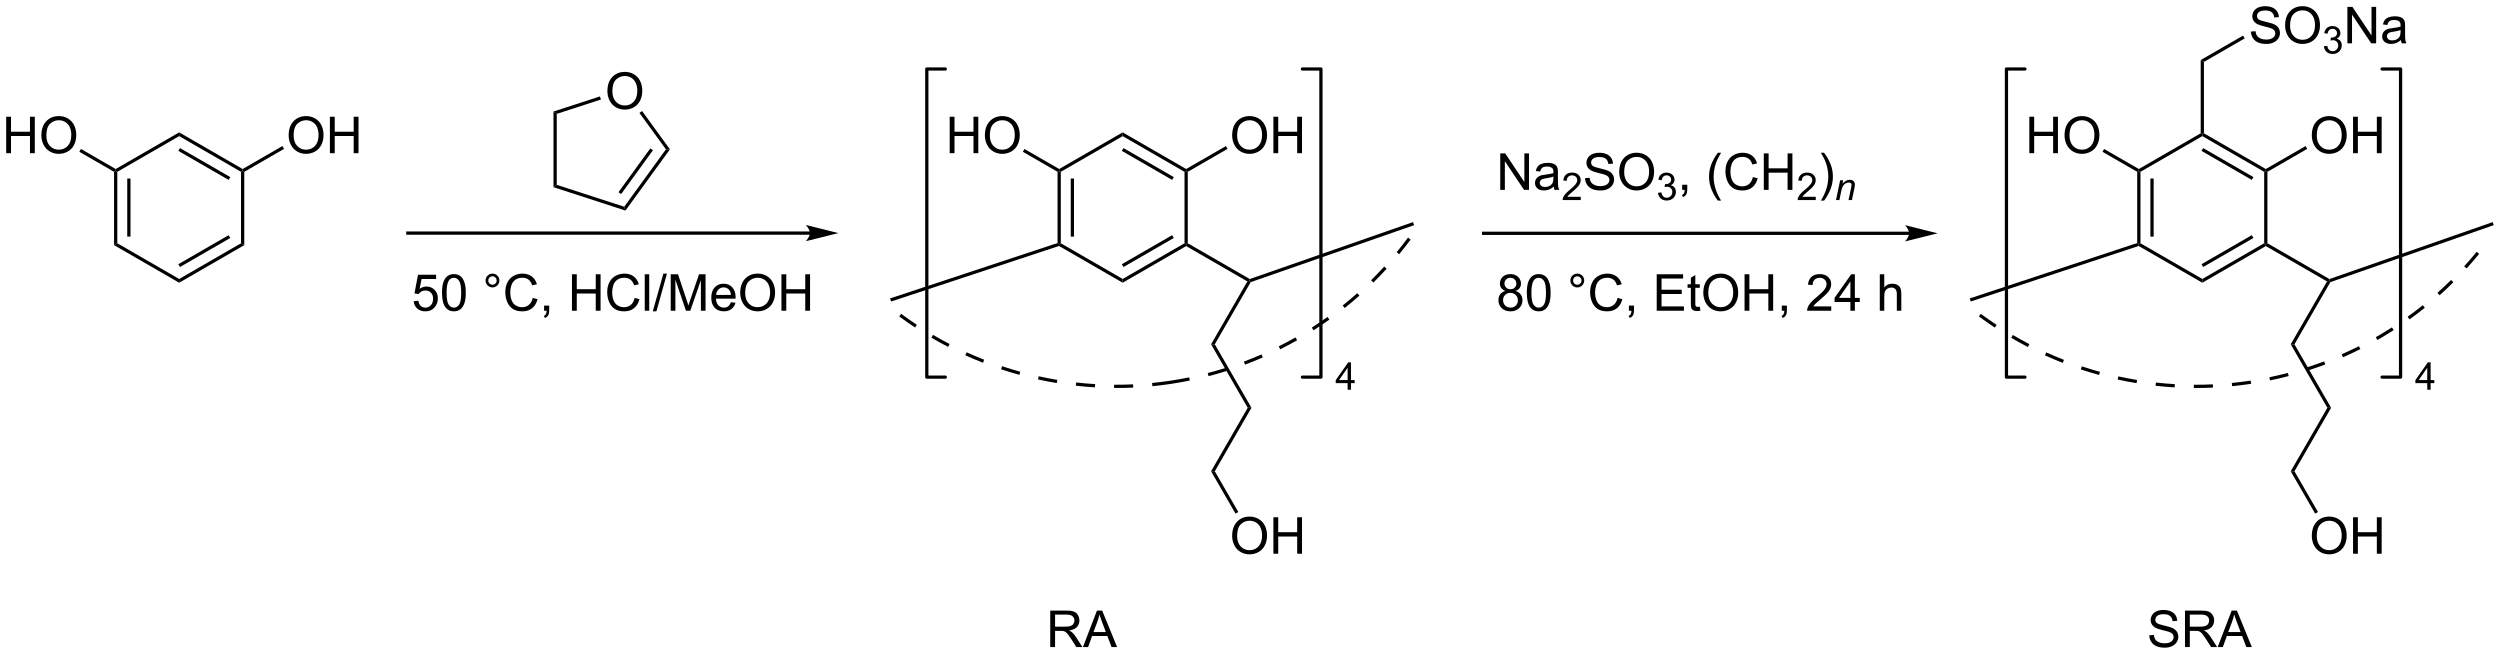 <?xml version="1.0" encoding="UTF-8"?>
<!DOCTYPE svg PUBLIC '-//W3C//DTD SVG 1.0//EN'
          'http://www.w3.org/TR/2001/REC-SVG-20010904/DTD/svg10.dtd'>
<svg stroke-dasharray="none" shape-rendering="auto" xmlns="http://www.w3.org/2000/svg" font-family="'Dialog'" text-rendering="auto" width="1024" fill-opacity="1" color-interpolation="auto" color-rendering="auto" preserveAspectRatio="xMidYMid meet" font-size="12px" viewBox="0 0 1024 268" fill="black" xmlns:xlink="http://www.w3.org/1999/xlink" stroke="black" image-rendering="auto" stroke-miterlimit="10" stroke-linecap="square" stroke-linejoin="miter" font-style="normal" stroke-width="1" height="268" stroke-dashoffset="0" font-weight="normal" stroke-opacity="1"
><!--Generated by the Batik Graphics2D SVG Generator--><defs id="genericDefs"
  /><g
  ><defs id="defs1"
    ><clipPath clipPathUnits="userSpaceOnUse" id="clipPath1"
      ><path d="M2.288 1.613 L405.99 1.613 L405.99 107.204 L2.288 107.204 L2.288 1.613 Z"
      /></clipPath
      ><clipPath clipPathUnits="userSpaceOnUse" id="clipPath2"
      ><path d="M23.809 29.291 L23.809 131.946 L416.286 131.946 L416.286 29.291 Z"
      /></clipPath
    ></defs
    ><g transform="scale(2.537,2.537) translate(-2.288,-1.613) matrix(1.029,0,0,1.029,-22.202,-28.516)"
    ><path d="M323.345 65.629 L256.579 65.629 L256.323 65.629 L256.323 66.14 L256.579 66.14 L323.345 66.14 L323.6 66.14 L323.6 65.629 L323.345 65.629 ZM327.809 65.885 L322.707 64.609 C322.707 64.609 323.345 65.326 323.345 65.885 C323.345 66.443 322.707 67.16 322.707 67.16 Z" stroke="none" clip-path="url(#clipPath2)"
    /></g
    ><g transform="matrix(2.609,0,0,2.609,-62.119,-76.422)"
    ><path d="M259.34 59.099 L259.34 53.373 L260.118 53.373 L263.126 57.867 L263.126 53.373 L263.853 53.373 L263.853 59.099 L263.074 59.099 L260.066 54.599 L260.066 59.099 L259.34 59.099 ZM267.742 58.586 Q267.351 58.919 266.989 59.057 Q266.63 59.193 266.216 59.193 Q265.531 59.193 265.164 58.86 Q264.797 58.524 264.797 58.005 Q264.797 57.701 264.935 57.448 Q265.075 57.196 265.299 57.044 Q265.523 56.891 265.805 56.813 Q266.013 56.758 266.43 56.709 Q267.281 56.607 267.685 56.466 Q267.687 56.321 267.687 56.282 Q267.687 55.852 267.489 55.677 Q267.219 55.438 266.687 55.438 Q266.192 55.438 265.955 55.612 Q265.719 55.787 265.607 56.227 L264.919 56.133 Q265.013 55.693 265.226 55.422 Q265.442 55.149 265.849 55.003 Q266.255 54.857 266.789 54.857 Q267.32 54.857 267.651 54.982 Q267.984 55.107 268.14 55.297 Q268.297 55.485 268.359 55.774 Q268.396 55.953 268.396 56.422 L268.396 57.36 Q268.396 58.341 268.44 58.602 Q268.484 58.86 268.617 59.099 L267.883 59.099 Q267.773 58.88 267.742 58.586 ZM267.685 57.016 Q267.302 57.172 266.536 57.282 Q266.101 57.344 265.922 57.422 Q265.742 57.5 265.643 57.651 Q265.547 57.802 265.547 57.985 Q265.547 58.266 265.76 58.453 Q265.974 58.641 266.383 58.641 Q266.789 58.641 267.104 58.464 Q267.422 58.287 267.57 57.977 Q267.685 57.74 267.685 57.274 L267.685 57.016 Z" stroke="none" clip-path="url(#clipPath2)"
    /></g
    ><g transform="matrix(2.609,0,0,2.609,-62.119,-76.422)"
    ><path d="M271.978 60.191 L271.978 60.699 L269.138 60.699 Q269.133 60.508 269.201 60.332 Q269.308 60.043 269.547 59.762 Q269.787 59.48 270.238 59.111 Q270.937 58.537 271.183 58.201 Q271.429 57.865 271.429 57.566 Q271.429 57.254 271.205 57.039 Q270.982 56.822 270.621 56.822 Q270.24 56.822 270.012 57.051 Q269.783 57.279 269.781 57.684 L269.238 57.629 Q269.295 57.022 269.658 56.705 Q270.021 56.387 270.633 56.387 Q271.252 56.387 271.611 56.73 Q271.972 57.072 271.972 57.578 Q271.972 57.836 271.867 58.086 Q271.762 58.334 271.515 58.609 Q271.271 58.885 270.703 59.365 Q270.228 59.764 270.094 59.906 Q269.959 60.049 269.871 60.191 L271.978 60.191 Z" stroke="none" clip-path="url(#clipPath2)"
    /></g
    ><g transform="matrix(2.609,0,0,2.609,-62.119,-76.422)"
    ><path d="M272.653 57.258 L273.369 57.196 Q273.419 57.625 273.604 57.901 Q273.791 58.177 274.182 58.347 Q274.572 58.516 275.059 58.516 Q275.494 58.516 275.825 58.388 Q276.158 58.258 276.32 58.034 Q276.481 57.81 276.481 57.544 Q276.481 57.274 276.325 57.073 Q276.169 56.873 275.809 56.735 Q275.58 56.646 274.791 56.456 Q274.002 56.266 273.684 56.099 Q273.276 55.883 273.072 55.565 Q272.872 55.248 272.872 54.852 Q272.872 54.419 273.117 54.042 Q273.364 53.664 273.835 53.469 Q274.309 53.274 274.887 53.274 Q275.526 53.274 276.01 53.479 Q276.497 53.685 276.757 54.084 Q277.02 54.482 277.041 54.985 L276.315 55.039 Q276.255 54.498 275.916 54.222 Q275.58 53.943 274.919 53.943 Q274.231 53.943 273.916 54.196 Q273.604 54.446 273.604 54.802 Q273.604 55.11 273.825 55.31 Q274.044 55.508 274.968 55.719 Q275.893 55.927 276.236 56.084 Q276.736 56.313 276.973 56.667 Q277.213 57.021 277.213 57.482 Q277.213 57.938 276.95 58.344 Q276.69 58.748 276.197 58.974 Q275.708 59.198 275.096 59.198 Q274.317 59.198 273.791 58.972 Q273.268 58.742 272.968 58.289 Q272.669 57.834 272.653 57.258 ZM278.018 56.31 Q278.018 54.883 278.783 54.078 Q279.549 53.271 280.76 53.271 Q281.551 53.271 282.187 53.651 Q282.825 54.029 283.158 54.706 Q283.494 55.383 283.494 56.242 Q283.494 57.115 283.143 57.802 Q282.791 58.49 282.145 58.844 Q281.502 59.198 280.755 59.198 Q279.947 59.198 279.309 58.807 Q278.674 58.414 278.346 57.74 Q278.018 57.063 278.018 56.31 ZM278.799 56.321 Q278.799 57.357 279.354 57.953 Q279.911 58.547 280.752 58.547 Q281.606 58.547 282.158 57.946 Q282.713 57.344 282.713 56.24 Q282.713 55.539 282.476 55.019 Q282.239 54.498 281.783 54.211 Q281.33 53.922 280.762 53.922 Q279.958 53.922 279.377 54.477 Q278.799 55.029 278.799 56.321 Z" stroke="none" clip-path="url(#clipPath2)"
    /></g
    ><g transform="matrix(2.609,0,0,2.609,-62.119,-76.422)"
    ><path d="M284.104 59.564 L284.632 59.494 Q284.723 59.943 284.94 60.141 Q285.159 60.338 285.473 60.338 Q285.844 60.338 286.1 60.08 Q286.358 59.822 286.358 59.441 Q286.358 59.078 286.12 58.844 Q285.884 58.607 285.516 58.607 Q285.368 58.607 285.145 58.666 L285.204 58.203 Q285.257 58.209 285.288 58.209 Q285.626 58.209 285.895 58.033 Q286.165 57.857 286.165 57.49 Q286.165 57.201 285.967 57.012 Q285.772 56.82 285.462 56.82 Q285.153 56.82 284.948 57.014 Q284.743 57.207 284.684 57.594 L284.157 57.5 Q284.255 56.969 284.596 56.678 Q284.94 56.387 285.45 56.387 Q285.801 56.387 286.096 56.537 Q286.393 56.688 286.55 56.949 Q286.706 57.209 286.706 57.502 Q286.706 57.781 286.555 58.01 Q286.407 58.238 286.114 58.373 Q286.495 58.461 286.706 58.738 Q286.917 59.014 286.917 59.43 Q286.917 59.992 286.507 60.385 Q286.096 60.775 285.469 60.775 Q284.905 60.775 284.53 60.439 Q284.157 60.102 284.104 59.564 Z" stroke="none" clip-path="url(#clipPath2)"
    /></g
    ><g transform="matrix(2.609,0,0,2.609,-62.119,-76.422)"
    ><path d="M287.9 59.099 L287.9 58.297 L288.702 58.297 L288.702 59.099 Q288.702 59.542 288.546 59.813 Q288.39 60.084 288.049 60.232 L287.853 59.932 Q288.077 59.834 288.181 59.644 Q288.288 59.456 288.299 59.099 L287.9 59.099 ZM293.507 60.784 Q292.924 60.05 292.52 59.065 Q292.119 58.078 292.119 57.024 Q292.119 56.094 292.421 55.242 Q292.773 54.255 293.507 53.274 L294.01 53.274 Q293.538 54.086 293.385 54.435 Q293.148 54.974 293.01 55.56 Q292.843 56.289 292.843 57.029 Q292.843 58.907 294.01 60.784 L293.507 60.784 ZM299.002 57.091 L299.76 57.282 Q299.523 58.216 298.903 58.709 Q298.283 59.198 297.39 59.198 Q296.463 59.198 295.882 58.821 Q295.304 58.443 294.999 57.729 Q294.697 57.013 294.697 56.193 Q294.697 55.297 295.038 54.633 Q295.382 53.966 296.012 53.62 Q296.642 53.274 297.4 53.274 Q298.26 53.274 298.846 53.711 Q299.431 54.149 299.663 54.943 L298.916 55.117 Q298.718 54.492 298.338 54.209 Q297.96 53.922 297.385 53.922 Q296.726 53.922 296.28 54.24 Q295.838 54.555 295.658 55.089 Q295.478 55.623 295.478 56.188 Q295.478 56.919 295.692 57.464 Q295.905 58.008 296.353 58.279 Q296.804 58.547 297.327 58.547 Q297.963 58.547 298.403 58.18 Q298.846 57.813 299.002 57.091 ZM300.717 59.099 L300.717 53.373 L301.474 53.373 L301.474 55.724 L304.451 55.724 L304.451 53.373 L305.209 53.373 L305.209 59.099 L304.451 59.099 L304.451 56.399 L301.474 56.399 L301.474 59.099 L300.717 59.099 Z" stroke="none" clip-path="url(#clipPath2)"
    /></g
    ><g transform="matrix(2.609,0,0,2.609,-62.119,-76.422)"
    ><path d="M308.875 60.191 L308.875 60.699 L306.035 60.699 Q306.029 60.508 306.097 60.332 Q306.205 60.043 306.443 59.762 Q306.683 59.48 307.135 59.111 Q307.834 58.537 308.08 58.201 Q308.326 57.865 308.326 57.566 Q308.326 57.254 308.101 57.039 Q307.879 56.822 307.517 56.822 Q307.137 56.822 306.908 57.051 Q306.68 57.279 306.678 57.684 L306.135 57.629 Q306.191 57.022 306.555 56.705 Q306.918 56.387 307.529 56.387 Q308.148 56.387 308.508 56.73 Q308.869 57.072 308.869 57.578 Q308.869 57.836 308.764 58.086 Q308.658 58.334 308.412 58.609 Q308.168 58.885 307.599 59.365 Q307.125 59.764 306.99 59.906 Q306.855 60.049 306.767 60.191 L308.875 60.191 Z" stroke="none" clip-path="url(#clipPath2)"
    /></g
    ><g transform="matrix(2.609,0,0,2.609,-62.119,-76.422)"
    ><path d="M310.18 60.784 L309.675 60.784 Q310.844 58.907 310.844 57.029 Q310.844 56.294 310.675 55.571 Q310.542 54.985 310.305 54.446 Q310.151 54.094 309.675 53.274 L310.18 53.274 Q310.914 54.255 311.266 55.242 Q311.565 56.094 311.565 57.024 Q311.565 58.078 311.161 59.065 Q310.758 60.05 310.18 60.784 Z" stroke="none" clip-path="url(#clipPath2)"
    /></g
    ><g transform="matrix(2.609,0,0,2.609,-62.119,-76.422)"
    ><path d="M312.053 60.699 L312.704 57.588 L313.184 57.588 L313.071 58.129 Q313.384 57.81 313.655 57.664 Q313.928 57.518 314.214 57.518 Q314.591 57.518 314.805 57.723 Q315.022 57.928 315.022 58.27 Q315.022 58.443 314.946 58.814 L314.55 60.699 L314.02 60.699 L314.432 58.727 Q314.495 58.439 314.495 58.303 Q314.495 58.147 314.387 58.051 Q314.28 57.953 314.079 57.953 Q313.671 57.953 313.352 58.246 Q313.036 58.539 312.886 59.252 L312.585 60.699 L312.053 60.699 Z" stroke="none" clip-path="url(#clipPath2)"
    /></g
    ><g transform="matrix(2.609,0,0,2.609,-62.119,-76.422)"
    ><path d="M260.144 74.966 Q259.707 74.808 259.496 74.511 Q259.285 74.214 259.285 73.8 Q259.285 73.175 259.733 72.75 Q260.183 72.323 260.931 72.323 Q261.681 72.323 262.137 72.758 Q262.595 73.193 262.595 73.818 Q262.595 74.216 262.384 74.513 Q262.176 74.808 261.751 74.966 Q262.277 75.138 262.553 75.521 Q262.829 75.904 262.829 76.435 Q262.829 77.169 262.308 77.672 Q261.79 78.172 260.941 78.172 Q260.095 78.172 259.574 77.669 Q259.056 77.167 259.056 76.417 Q259.056 75.857 259.337 75.482 Q259.621 75.104 260.144 74.966 ZM260.004 73.776 Q260.004 74.183 260.264 74.44 Q260.527 74.698 260.946 74.698 Q261.353 74.698 261.611 74.443 Q261.871 74.185 261.871 73.815 Q261.871 73.427 261.603 73.164 Q261.337 72.901 260.939 72.901 Q260.535 72.901 260.269 73.159 Q260.004 73.417 260.004 73.776 ZM259.777 76.419 Q259.777 76.722 259.92 77.003 Q260.064 77.284 260.345 77.438 Q260.626 77.591 260.949 77.591 Q261.454 77.591 261.782 77.269 Q262.111 76.943 262.111 76.443 Q262.111 75.935 261.772 75.604 Q261.433 75.271 260.926 75.271 Q260.431 75.271 260.103 75.599 Q259.777 75.927 259.777 76.419 ZM263.513 75.248 Q263.513 74.232 263.721 73.615 Q263.93 72.995 264.341 72.659 Q264.755 72.323 265.38 72.323 Q265.841 72.323 266.187 72.508 Q266.536 72.693 266.763 73.044 Q266.989 73.394 267.117 73.896 Q267.247 74.396 267.247 75.248 Q267.247 76.255 267.039 76.875 Q266.833 77.495 266.419 77.834 Q266.008 78.172 265.38 78.172 Q264.552 78.172 264.078 77.576 Q263.513 76.862 263.513 75.248 ZM264.234 75.248 Q264.234 76.659 264.565 77.125 Q264.896 77.591 265.38 77.591 Q265.864 77.591 266.192 77.123 Q266.523 76.654 266.523 75.248 Q266.523 73.834 266.192 73.37 Q265.864 72.904 265.372 72.904 Q264.888 72.904 264.599 73.315 Q264.234 73.839 264.234 75.248 ZM270.351 73.331 Q270.351 72.88 270.669 72.565 Q270.989 72.248 271.435 72.248 Q271.888 72.248 272.203 72.565 Q272.521 72.88 272.521 73.331 Q272.521 73.779 272.2 74.099 Q271.883 74.417 271.435 74.417 Q270.989 74.417 270.669 74.102 Q270.351 73.784 270.351 73.331 ZM270.779 73.331 Q270.779 73.604 270.971 73.797 Q271.164 73.99 271.437 73.99 Q271.708 73.99 271.901 73.797 Q272.094 73.604 272.094 73.331 Q272.094 73.058 271.901 72.865 Q271.708 72.669 271.437 72.669 Q271.164 72.669 270.971 72.865 Q270.779 73.058 270.779 73.331 ZM277.754 76.065 L278.512 76.255 Q278.275 77.19 277.655 77.683 Q277.035 78.172 276.142 78.172 Q275.215 78.172 274.634 77.794 Q274.056 77.417 273.751 76.703 Q273.449 75.987 273.449 75.167 Q273.449 74.271 273.79 73.607 Q274.134 72.94 274.764 72.594 Q275.394 72.248 276.152 72.248 Q277.012 72.248 277.598 72.685 Q278.183 73.123 278.415 73.917 L277.668 74.091 Q277.47 73.466 277.09 73.183 Q276.712 72.896 276.137 72.896 Q275.478 72.896 275.032 73.214 Q274.59 73.529 274.41 74.063 Q274.23 74.597 274.23 75.162 Q274.23 75.894 274.444 76.438 Q274.657 76.982 275.105 77.253 Q275.556 77.521 276.079 77.521 Q276.715 77.521 277.155 77.154 Q277.598 76.787 277.754 76.065 ZM279.539 78.073 L279.539 77.271 L280.341 77.271 L280.341 78.073 Q280.341 78.516 280.185 78.787 Q280.029 79.058 279.687 79.206 L279.492 78.906 Q279.716 78.808 279.82 78.618 Q279.927 78.43 279.937 78.073 L279.539 78.073 ZM283.906 78.073 L283.906 72.347 L288.047 72.347 L288.047 73.021 L284.664 73.021 L284.664 74.776 L287.833 74.776 L287.833 75.448 L284.664 75.448 L284.664 77.396 L288.18 77.396 L288.18 78.073 L283.906 78.073 ZM290.672 77.443 L290.773 78.065 Q290.476 78.128 290.242 78.128 Q289.859 78.128 289.648 78.008 Q289.437 77.886 289.351 77.688 Q289.265 77.49 289.265 76.857 L289.265 74.472 L288.75 74.472 L288.75 73.925 L289.265 73.925 L289.265 72.896 L289.966 72.474 L289.966 73.925 L290.672 73.925 L290.672 74.472 L289.966 74.472 L289.966 76.896 Q289.966 77.198 290.002 77.284 Q290.039 77.37 290.122 77.422 Q290.208 77.472 290.364 77.472 Q290.482 77.472 290.672 77.443 ZM291.22 75.284 Q291.22 73.857 291.986 73.052 Q292.751 72.245 293.962 72.245 Q294.754 72.245 295.389 72.625 Q296.027 73.003 296.361 73.68 Q296.696 74.357 296.696 75.216 Q296.696 76.089 296.345 76.776 Q295.993 77.464 295.348 77.818 Q294.704 78.172 293.957 78.172 Q293.15 78.172 292.512 77.781 Q291.876 77.388 291.548 76.714 Q291.22 76.037 291.22 75.284 ZM292.001 75.294 Q292.001 76.331 292.556 76.927 Q293.113 77.521 293.954 77.521 Q294.808 77.521 295.361 76.919 Q295.915 76.318 295.915 75.214 Q295.915 74.513 295.678 73.993 Q295.441 73.472 294.986 73.185 Q294.532 72.896 293.965 72.896 Q293.16 72.896 292.579 73.451 Q292.001 74.003 292.001 75.294 ZM297.695 78.073 L297.695 72.347 L298.453 72.347 L298.453 74.698 L301.43 74.698 L301.43 72.347 L302.187 72.347 L302.187 78.073 L301.43 78.073 L301.43 75.373 L298.453 75.373 L298.453 78.073 L297.695 78.073 ZM303.543 78.073 L303.543 77.271 L304.345 77.271 L304.345 78.073 Q304.345 78.516 304.189 78.787 Q304.032 79.058 303.691 79.206 L303.496 78.906 Q303.72 78.808 303.824 78.618 Q303.931 78.43 303.941 78.073 L303.543 78.073 ZM311.306 77.396 L311.306 78.073 L307.519 78.073 Q307.512 77.818 307.603 77.584 Q307.746 77.198 308.064 76.823 Q308.384 76.448 308.986 75.956 Q309.918 75.19 310.246 74.743 Q310.574 74.294 310.574 73.896 Q310.574 73.479 310.275 73.193 Q309.978 72.904 309.496 72.904 Q308.988 72.904 308.683 73.209 Q308.379 73.513 308.376 74.052 L307.652 73.979 Q307.728 73.169 308.212 72.748 Q308.696 72.323 309.512 72.323 Q310.337 72.323 310.816 72.781 Q311.298 73.237 311.298 73.912 Q311.298 74.255 311.157 74.589 Q311.017 74.919 310.689 75.287 Q310.363 75.654 309.605 76.294 Q308.973 76.826 308.793 77.016 Q308.613 77.206 308.496 77.396 L311.306 77.396 ZM314.312 78.073 L314.312 76.701 L311.828 76.701 L311.828 76.058 L314.442 72.347 L315.015 72.347 L315.015 76.058 L315.789 76.058 L315.789 76.701 L315.015 76.701 L315.015 78.073 L314.312 78.073 ZM314.312 76.058 L314.312 73.474 L312.521 76.058 L314.312 76.058 ZM318.927 78.073 L318.927 72.347 L319.63 72.347 L319.63 74.401 Q320.122 73.831 320.872 73.831 Q321.333 73.831 321.672 74.013 Q322.013 74.193 322.159 74.513 Q322.305 74.834 322.305 75.443 L322.305 78.073 L321.601 78.073 L321.601 75.443 Q321.601 74.917 321.372 74.677 Q321.146 74.435 320.726 74.435 Q320.414 74.435 320.138 74.599 Q319.864 74.761 319.747 75.039 Q319.63 75.315 319.63 75.802 L319.63 78.073 L318.927 78.073 Z" stroke="none" clip-path="url(#clipPath2)"
    /></g
    ><g transform="matrix(2.609,0,0,2.609,-62.119,-76.422)"
    ><path d="M150.962 65.629 L87.837 65.629 L87.582 65.629 L87.582 66.14 L87.837 66.14 L150.962 66.14 L151.217 66.14 L151.217 65.629 L150.962 65.629 ZM155.426 65.885 L150.324 64.609 C150.324 64.609 150.962 65.326 150.962 65.885 C150.962 66.443 150.324 67.16 150.324 67.16 Z" stroke="none" clip-path="url(#clipPath2)"
    /></g
    ><g transform="matrix(2.609,0,0,2.609,-62.119,-76.422)"
    ><path d="M88.753 76.573 L89.49 76.511 Q89.574 77.05 89.871 77.321 Q90.17 77.591 90.592 77.591 Q91.1 77.591 91.451 77.209 Q91.803 76.826 91.803 76.193 Q91.803 75.591 91.464 75.245 Q91.128 74.896 90.582 74.896 Q90.24 74.896 89.967 75.052 Q89.693 75.206 89.537 75.451 L88.878 75.365 L89.433 72.425 L92.279 72.425 L92.279 73.097 L89.996 73.097 L89.686 74.636 Q90.201 74.276 90.769 74.276 Q91.519 74.276 92.035 74.797 Q92.55 75.315 92.55 76.13 Q92.55 76.909 92.097 77.474 Q91.545 78.172 90.592 78.172 Q89.811 78.172 89.316 77.735 Q88.824 77.294 88.753 76.573 ZM93.203 75.248 Q93.203 74.232 93.411 73.615 Q93.619 72.995 94.031 72.659 Q94.445 72.323 95.07 72.323 Q95.531 72.323 95.877 72.508 Q96.226 72.693 96.453 73.044 Q96.679 73.394 96.807 73.896 Q96.937 74.396 96.937 75.248 Q96.937 76.255 96.729 76.875 Q96.523 77.495 96.109 77.834 Q95.697 78.172 95.07 78.172 Q94.242 78.172 93.768 77.576 Q93.203 76.862 93.203 75.248 ZM93.924 75.248 Q93.924 76.659 94.255 77.125 Q94.585 77.591 95.07 77.591 Q95.554 77.591 95.882 77.123 Q96.213 76.654 96.213 75.248 Q96.213 73.834 95.882 73.37 Q95.554 72.904 95.062 72.904 Q94.578 72.904 94.288 73.315 Q93.924 73.839 93.924 75.248 ZM100.041 73.331 Q100.041 72.88 100.359 72.565 Q100.679 72.248 101.124 72.248 Q101.578 72.248 101.893 72.565 Q102.21 72.88 102.21 73.331 Q102.21 73.779 101.89 74.099 Q101.572 74.417 101.124 74.417 Q100.679 74.417 100.359 74.102 Q100.041 73.784 100.041 73.331 ZM100.468 73.331 Q100.468 73.604 100.661 73.797 Q100.854 73.99 101.127 73.99 Q101.398 73.99 101.591 73.797 Q101.783 73.604 101.783 73.331 Q101.783 73.058 101.591 72.865 Q101.398 72.669 101.127 72.669 Q100.854 72.669 100.661 72.865 Q100.468 73.058 100.468 73.331 ZM107.443 76.065 L108.201 76.255 Q107.964 77.19 107.344 77.683 Q106.725 78.172 105.832 78.172 Q104.904 78.172 104.324 77.794 Q103.746 77.417 103.441 76.703 Q103.139 75.987 103.139 75.167 Q103.139 74.271 103.48 73.607 Q103.824 72.94 104.454 72.594 Q105.084 72.248 105.842 72.248 Q106.701 72.248 107.287 72.685 Q107.873 73.123 108.105 73.917 L107.358 74.091 Q107.16 73.466 106.779 73.183 Q106.402 72.896 105.826 72.896 Q105.167 72.896 104.722 73.214 Q104.279 73.529 104.1 74.063 Q103.92 74.597 103.92 75.162 Q103.92 75.894 104.133 76.438 Q104.347 76.982 104.795 77.253 Q105.246 77.521 105.769 77.521 Q106.404 77.521 106.844 77.154 Q107.287 76.787 107.443 76.065 ZM109.229 78.073 L109.229 77.271 L110.031 77.271 L110.031 78.073 Q110.031 78.516 109.874 78.787 Q109.718 79.058 109.377 79.206 L109.182 78.906 Q109.406 78.808 109.51 78.618 Q109.617 78.43 109.627 78.073 L109.229 78.073 ZM113.604 78.073 L113.604 72.347 L114.361 72.347 L114.361 74.698 L117.338 74.698 L117.338 72.347 L118.096 72.347 L118.096 78.073 L117.338 78.073 L117.338 75.373 L114.361 75.373 L114.361 78.073 L113.604 78.073 ZM123.443 76.065 L124.201 76.255 Q123.964 77.19 123.344 77.683 Q122.725 78.172 121.832 78.172 Q120.904 78.172 120.324 77.794 Q119.746 77.417 119.441 76.703 Q119.139 75.987 119.139 75.167 Q119.139 74.271 119.48 73.607 Q119.824 72.94 120.454 72.594 Q121.084 72.248 121.842 72.248 Q122.701 72.248 123.287 72.685 Q123.873 73.123 124.105 73.917 L123.358 74.091 Q123.16 73.466 122.779 73.183 Q122.402 72.896 121.826 72.896 Q121.167 72.896 120.722 73.214 Q120.279 73.529 120.1 74.063 Q119.92 74.597 119.92 75.162 Q119.92 75.894 120.133 76.438 Q120.347 76.982 120.795 77.253 Q121.246 77.521 121.769 77.521 Q122.404 77.521 122.844 77.154 Q123.287 76.787 123.443 76.065 ZM125.031 78.073 L125.031 72.347 L125.734 72.347 L125.734 78.073 L125.031 78.073 ZM126.295 78.172 L127.957 72.248 L128.519 72.248 L126.863 78.172 L126.295 78.172 ZM129.111 78.073 L129.111 72.347 L130.252 72.347 L131.609 76.401 Q131.796 76.966 131.882 77.248 Q131.979 76.935 132.187 76.331 L133.557 72.347 L134.577 72.347 L134.577 78.073 L133.846 78.073 L133.846 73.279 L132.182 78.073 L131.499 78.073 L129.843 73.198 L129.843 78.073 L129.111 78.073 ZM138.549 76.737 L139.275 76.826 Q139.104 77.464 138.637 77.815 Q138.174 78.167 137.452 78.167 Q136.541 78.167 136.007 77.607 Q135.476 77.044 135.476 76.034 Q135.476 74.987 136.015 74.409 Q136.554 73.831 137.413 73.831 Q138.244 73.831 138.77 74.399 Q139.299 74.964 139.299 75.99 Q139.299 76.052 139.296 76.177 L136.202 76.177 Q136.242 76.862 136.588 77.227 Q136.937 77.589 137.455 77.589 Q137.843 77.589 138.117 77.386 Q138.39 77.183 138.549 76.737 ZM136.242 75.599 L138.557 75.599 Q138.51 75.076 138.291 74.815 Q137.955 74.409 137.421 74.409 Q136.937 74.409 136.606 74.735 Q136.275 75.058 136.242 75.599 ZM140.019 75.284 Q140.019 73.857 140.785 73.052 Q141.55 72.245 142.761 72.245 Q143.553 72.245 144.188 72.625 Q144.826 73.003 145.16 73.68 Q145.495 74.357 145.495 75.216 Q145.495 76.089 145.144 76.776 Q144.792 77.464 144.147 77.818 Q143.503 78.172 142.756 78.172 Q141.949 78.172 141.311 77.781 Q140.675 77.388 140.347 76.714 Q140.019 76.037 140.019 75.284 ZM140.8 75.294 Q140.8 76.331 141.355 76.927 Q141.912 77.521 142.753 77.521 Q143.607 77.521 144.16 76.919 Q144.714 76.318 144.714 75.214 Q144.714 74.513 144.477 73.993 Q144.24 73.472 143.785 73.185 Q143.332 72.896 142.764 72.896 Q141.959 72.896 141.378 73.451 Q140.8 74.003 140.8 75.294 ZM146.494 78.073 L146.494 72.347 L147.252 72.347 L147.252 74.698 L150.229 74.698 L150.229 72.347 L150.986 72.347 L150.986 78.073 L150.229 78.073 L150.229 75.373 L147.252 75.373 L147.252 78.073 L146.494 78.073 Z" stroke="none" clip-path="url(#clipPath2)"
    /></g
    ><g transform="matrix(2.609,0,0,2.609,-62.119,-76.422)"
    ><path d="M41.716 56.268 L41.971 56.121 L42.226 56.268 L42.226 67.482 L41.716 67.777 ZM43.787 57.317 L43.787 66.433 L44.297 66.433 L44.297 57.317 Z" stroke="none" clip-path="url(#clipPath2)"
    /></g
    ><g transform="matrix(2.609,0,0,2.609,-62.119,-76.422)"
    ><path d="M41.716 67.777 L42.226 67.482 L51.938 73.089 L51.938 73.678 Z" stroke="none" clip-path="url(#clipPath2)"
    /></g
    ><g transform="matrix(2.609,0,0,2.609,-62.119,-76.422)"
    ><path d="M51.938 73.678 L51.938 73.089 L61.649 67.482 L62.159 67.777 ZM52.065 71.213 L59.96 66.654 L59.705 66.212 L51.81 70.771 Z" stroke="none" clip-path="url(#clipPath2)"
    /></g
    ><g transform="matrix(2.609,0,0,2.609,-62.119,-76.422)"
    ><path d="M62.159 67.777 L61.649 67.482 L61.649 56.268 L61.904 56.121 L62.159 56.268 Z" stroke="none" clip-path="url(#clipPath2)"
    /></g
    ><g transform="matrix(2.609,0,0,2.609,-62.119,-76.422)"
    ><path d="M61.904 55.826 L61.904 56.121 L61.649 56.268 L51.938 50.661 L51.938 50.072 ZM59.96 57.096 L52.065 52.537 L51.81 52.979 L59.705 57.538 Z" stroke="none" clip-path="url(#clipPath2)"
    /></g
    ><g transform="matrix(2.609,0,0,2.609,-62.119,-76.422)"
    ><path d="M51.938 50.072 L51.938 50.661 L42.226 56.268 L41.971 56.121 L41.971 55.826 Z" stroke="none" clip-path="url(#clipPath2)"
    /></g
    ><g transform="matrix(2.609,0,0,2.609,-62.119,-76.422)"
    ><path d="M69.127 50.557 Q69.127 49.13 69.892 48.325 Q70.658 47.518 71.869 47.518 Q72.66 47.518 73.296 47.898 Q73.934 48.275 74.267 48.953 Q74.603 49.63 74.603 50.489 Q74.603 51.361 74.252 52.049 Q73.9 52.736 73.254 53.09 Q72.611 53.445 71.864 53.445 Q71.056 53.445 70.418 53.054 Q69.783 52.661 69.455 51.986 Q69.127 51.309 69.127 50.557 ZM69.908 50.567 Q69.908 51.603 70.463 52.2 Q71.02 52.794 71.861 52.794 Q72.715 52.794 73.267 52.192 Q73.822 51.59 73.822 50.486 Q73.822 49.786 73.585 49.265 Q73.348 48.744 72.892 48.458 Q72.439 48.169 71.871 48.169 Q71.067 48.169 70.486 48.723 Q69.908 49.275 69.908 50.567 ZM75.602 53.346 L75.602 47.619 L76.36 47.619 L76.36 49.971 L79.336 49.971 L79.336 47.619 L80.094 47.619 L80.094 53.346 L79.336 53.346 L79.336 50.645 L76.36 50.645 L76.36 53.346 L75.602 53.346 Z" stroke="none" clip-path="url(#clipPath2)"
    /></g
    ><g transform="matrix(2.609,0,0,2.609,-62.119,-76.422)"
    ><path d="M62.159 56.268 L61.904 56.121 L61.904 55.826 L68.146 52.223 L68.401 52.664 Z" stroke="none" clip-path="url(#clipPath2)"
    /></g
    ><g transform="matrix(2.609,0,0,2.609,-62.119,-76.422)"
    ><path d="M24.781 53.346 L24.781 47.619 L25.539 47.619 L25.539 49.971 L28.515 49.971 L28.515 47.619 L29.273 47.619 L29.273 53.346 L28.515 53.346 L28.515 50.645 L25.539 50.645 L25.539 53.346 L24.781 53.346 ZM30.306 50.557 Q30.306 49.13 31.071 48.325 Q31.837 47.518 33.048 47.518 Q33.84 47.518 34.475 47.898 Q35.113 48.275 35.446 48.953 Q35.782 49.63 35.782 50.489 Q35.782 51.361 35.431 52.049 Q35.079 52.736 34.433 53.09 Q33.79 53.445 33.043 53.445 Q32.235 53.445 31.597 53.054 Q30.962 52.661 30.634 51.986 Q30.306 51.309 30.306 50.557 ZM31.087 50.567 Q31.087 51.603 31.642 52.2 Q32.199 52.794 33.04 52.794 Q33.894 52.794 34.446 52.192 Q35.001 51.59 35.001 50.486 Q35.001 49.786 34.764 49.265 Q34.527 48.744 34.071 48.458 Q33.618 48.169 33.05 48.169 Q32.246 48.169 31.665 48.723 Q31.087 49.275 31.087 50.567 Z" stroke="none" clip-path="url(#clipPath2)"
    /></g
    ><g transform="matrix(2.609,0,0,2.609,-62.119,-76.422)"
    ><path d="M41.971 55.826 L41.971 56.121 L41.716 56.268 L36.267 53.122 L36.522 52.68 Z" stroke="none" clip-path="url(#clipPath2)"
    /></g
    ><g transform="matrix(2.609,0,0,2.609,-62.119,-76.422)"
    ><path d="M119.168 43.614 Q119.168 42.187 119.934 41.382 Q120.7 40.575 121.91 40.575 Q122.702 40.575 123.338 40.955 Q123.975 41.333 124.309 42.01 Q124.645 42.687 124.645 43.546 Q124.645 44.419 124.293 45.106 Q123.942 45.794 123.296 46.148 Q122.653 46.502 121.905 46.502 Q121.098 46.502 120.46 46.111 Q119.825 45.718 119.496 45.044 Q119.168 44.366 119.168 43.614 ZM119.95 43.624 Q119.95 44.661 120.504 45.257 Q121.061 45.851 121.903 45.851 Q122.757 45.851 123.309 45.249 Q123.864 44.648 123.864 43.544 Q123.864 42.843 123.626 42.322 Q123.39 41.801 122.934 41.515 Q122.481 41.226 121.913 41.226 Q121.108 41.226 120.528 41.781 Q119.95 42.333 119.95 43.624 Z" stroke="none" clip-path="url(#clipPath2)"
    /></g
    ><g transform="matrix(2.609,0,0,2.609,-62.119,-76.422)"
    ><path d="M110.705 46.799 L111.215 47.17 L111.215 58.308 L110.705 58.678 Z" stroke="none" clip-path="url(#clipPath2)"
    /></g
    ><g transform="matrix(2.609,0,0,2.609,-62.119,-76.422)"
    ><path d="M110.705 58.678 L111.215 58.308 L121.808 61.749 L122.003 62.349 Z" stroke="none" clip-path="url(#clipPath2)"
    /></g
    ><g transform="matrix(2.609,0,0,2.609,-62.119,-76.422)"
    ><path d="M122.003 62.349 L121.808 61.749 L128.355 52.739 L128.985 52.739 ZM121.32 59.764 L126.316 52.889 L125.903 52.589 L120.908 59.464 Z" stroke="none" clip-path="url(#clipPath2)"
    /></g
    ><g transform="matrix(2.609,0,0,2.609,-62.119,-76.422)"
    ><path d="M128.985 52.739 L128.355 52.739 L124.2 47.02 L124.613 46.72 Z" stroke="none" clip-path="url(#clipPath2)"
    /></g
    ><g transform="matrix(2.609,0,0,2.609,-62.119,-76.422)"
    ><path d="M117.998 44.429 L118.156 44.914 L111.215 47.17 L110.705 46.799 Z" stroke="none" clip-path="url(#clipPath2)"
    /></g
    ><g transform="matrix(2.609,0,0,2.609,-62.119,-76.422)"
    ><path d="M189.841 56.268 L190.096 56.121 L190.351 56.268 L190.351 67.482 L190.096 67.629 L189.841 67.445 ZM191.912 57.317 L191.912 66.433 L192.422 66.433 L192.422 57.317 Z" stroke="none" clip-path="url(#clipPath2)"
    /></g
    ><g transform="matrix(2.609,0,0,2.609,-62.119,-76.422)"
    ><path d="M190.067 67.907 L190.096 67.629 L190.351 67.482 L200.062 73.089 L200.062 73.678 Z" stroke="none" clip-path="url(#clipPath2)"
    /></g
    ><g transform="matrix(2.609,0,0,2.609,-62.119,-76.422)"
    ><path d="M200.062 73.678 L200.062 73.089 L209.774 67.482 L210.029 67.629 L210.029 67.924 ZM200.19 71.213 L208.085 66.654 L207.83 66.212 L199.935 70.771 Z" stroke="none" clip-path="url(#clipPath2)"
    /></g
    ><g transform="matrix(2.609,0,0,2.609,-62.119,-76.422)"
    ><path d="M210.284 67.482 L210.029 67.629 L209.774 67.482 L209.774 56.268 L210.029 56.121 L210.284 56.268 Z" stroke="none" clip-path="url(#clipPath2)"
    /></g
    ><g transform="matrix(2.609,0,0,2.609,-62.119,-76.422)"
    ><path d="M210.029 55.826 L210.029 56.121 L209.774 56.268 L200.062 50.661 L200.062 50.072 ZM208.085 57.096 L200.19 52.537 L199.935 52.979 L207.83 57.538 Z" stroke="none" clip-path="url(#clipPath2)"
    /></g
    ><g transform="matrix(2.609,0,0,2.609,-62.119,-76.422)"
    ><path d="M200.062 50.072 L200.062 50.661 L190.351 56.268 L190.096 56.121 L190.096 55.826 Z" stroke="none" clip-path="url(#clipPath2)"
    /></g
    ><g transform="matrix(2.609,0,0,2.609,-62.119,-76.422)"
    ><path d="M172.906 53.346 L172.906 47.619 L173.664 47.619 L173.664 49.971 L176.64 49.971 L176.64 47.619 L177.398 47.619 L177.398 53.346 L176.64 53.346 L176.64 50.645 L173.664 50.645 L173.664 53.346 L172.906 53.346 ZM178.431 50.557 Q178.431 49.13 179.196 48.325 Q179.962 47.518 181.173 47.518 Q181.964 47.518 182.6 47.898 Q183.238 48.275 183.571 48.953 Q183.907 49.63 183.907 50.489 Q183.907 51.361 183.556 52.049 Q183.204 52.736 182.558 53.09 Q181.915 53.445 181.168 53.445 Q180.36 53.445 179.722 53.054 Q179.087 52.661 178.759 51.986 Q178.431 51.309 178.431 50.557 ZM179.212 50.567 Q179.212 51.603 179.767 52.2 Q180.324 52.794 181.165 52.794 Q182.019 52.794 182.571 52.192 Q183.126 51.59 183.126 50.486 Q183.126 49.786 182.889 49.265 Q182.652 48.744 182.196 48.458 Q181.743 48.169 181.175 48.169 Q180.371 48.169 179.79 48.723 Q179.212 49.275 179.212 50.567 Z" stroke="none" clip-path="url(#clipPath2)"
    /></g
    ><g transform="matrix(2.609,0,0,2.609,-62.119,-76.422)"
    ><path d="M190.096 55.826 L190.096 56.121 L189.841 56.268 L184.392 53.122 L184.647 52.68 Z" stroke="none" clip-path="url(#clipPath2)"
    /></g
    ><g transform="matrix(2.609,0,0,2.609,-62.119,-76.422)"
    ><path d="M217.252 50.557 Q217.252 49.13 218.017 48.325 Q218.783 47.518 219.994 47.518 Q220.786 47.518 221.421 47.898 Q222.059 48.275 222.392 48.953 Q222.728 49.63 222.728 50.489 Q222.728 51.361 222.377 52.049 Q222.025 52.736 221.379 53.09 Q220.736 53.445 219.989 53.445 Q219.181 53.445 218.543 53.054 Q217.908 52.661 217.58 51.986 Q217.252 51.309 217.252 50.557 ZM218.033 50.567 Q218.033 51.603 218.588 52.2 Q219.145 52.794 219.986 52.794 Q220.84 52.794 221.392 52.192 Q221.947 51.59 221.947 50.486 Q221.947 49.786 221.71 49.265 Q221.473 48.744 221.017 48.458 Q220.564 48.169 219.996 48.169 Q219.192 48.169 218.611 48.723 Q218.033 49.275 218.033 50.567 ZM223.727 53.346 L223.727 47.619 L224.485 47.619 L224.485 49.971 L227.461 49.971 L227.461 47.619 L228.219 47.619 L228.219 53.346 L227.461 53.346 L227.461 50.645 L224.485 50.645 L224.485 53.346 L223.727 53.346 Z" stroke="none" clip-path="url(#clipPath2)"
    /></g
    ><g transform="matrix(2.609,0,0,2.609,-62.119,-76.422)"
    ><path d="M210.284 56.268 L210.029 56.121 L210.029 55.826 L216.271 52.223 L216.526 52.664 Z" stroke="none" clip-path="url(#clipPath2)"
    /></g
    ><g transform="matrix(2.609,0,0,2.609,-62.119,-76.422)"
    ><path d="M189.841 67.445 L190.096 67.629 L190.067 67.907 L163.709 76.626 L163.549 76.141 Z" stroke="none" clip-path="url(#clipPath2)"
    /></g
    ><g transform="matrix(2.609,0,0,2.609,-62.119,-76.422)"
    ><path d="M210.029 67.924 L210.029 67.629 L210.284 67.482 L220.015 73.1 L219.989 73.379 L219.64 73.473 Z" stroke="none" clip-path="url(#clipPath2)"
    /></g
    ><g transform="matrix(2.609,0,0,2.609,-62.119,-76.422)"
    ><path d="M220.162 73.589 L219.989 73.379 L220.015 73.1 L245.646 64.16 L245.814 64.641 Z" stroke="none" clip-path="url(#clipPath2)"
    /></g
    ><g transform="matrix(2.609,0,0,2.609,-62.119,-76.422)"
    ><path d="M219.64 73.473 L219.989 73.379 L220.162 73.589 L214.529 83.346 L213.94 83.346 Z" stroke="none" clip-path="url(#clipPath2)"
    /></g
    ><g transform="matrix(2.609,0,0,2.609,-62.119,-76.422)"
    ><path d="M213.94 83.346 L214.529 83.346 L220.283 93.313 L219.694 93.313 Z" stroke="none" clip-path="url(#clipPath2)"
    /></g
    ><g transform="matrix(2.609,0,0,2.609,-62.119,-76.422)"
    ><path d="M219.694 93.313 L220.283 93.313 L214.529 103.28 L213.94 103.28 Z" stroke="none" clip-path="url(#clipPath2)"
    /></g
    ><g transform="matrix(2.609,0,0,2.609,-62.119,-76.422)"
    ><path d="M217.252 113.432 Q217.252 112.005 218.017 111.201 Q218.783 110.393 219.994 110.393 Q220.786 110.393 221.421 110.774 Q222.059 111.151 222.392 111.828 Q222.728 112.505 222.728 113.365 Q222.728 114.237 222.377 114.925 Q222.025 115.612 221.379 115.966 Q220.736 116.32 219.989 116.32 Q219.181 116.32 218.543 115.93 Q217.908 115.537 217.58 114.862 Q217.252 114.185 217.252 113.432 ZM218.033 113.443 Q218.033 114.479 218.588 115.076 Q219.145 115.669 219.986 115.669 Q220.84 115.669 221.392 115.068 Q221.947 114.466 221.947 113.362 Q221.947 112.662 221.71 112.141 Q221.473 111.62 221.017 111.334 Q220.564 111.044 219.996 111.044 Q219.192 111.044 218.611 111.599 Q218.033 112.151 218.033 113.443 ZM223.727 116.222 L223.727 110.495 L224.485 110.495 L224.485 112.847 L227.461 112.847 L227.461 110.495 L228.219 110.495 L228.219 116.222 L227.461 116.222 L227.461 113.521 L224.485 113.521 L224.485 116.222 L223.727 116.222 Z" stroke="none" clip-path="url(#clipPath2)"
    /></g
    ><g transform="matrix(2.609,0,0,2.609,-62.119,-76.422)"
    ><path d="M213.94 103.28 L214.529 103.28 L218.219 109.671 L217.777 109.926 Z" stroke="none" clip-path="url(#clipPath2)"
    /></g
    ><g stroke-width="0.51" transform="matrix(2.609,0,0,2.609,-62.119,-76.422)" stroke-linejoin="round" stroke-linecap="round"
    ><path fill="none" d="M228.285 88.5 L231.188 88.5 L231.188 40.125 L228.285 40.125" clip-path="url(#clipPath2)"
    /></g
    ><g stroke-width="0.51" transform="matrix(2.609,0,0,2.609,-62.119,-76.422)" stroke-linejoin="round" stroke-linecap="round"
    ><path fill="none" d="M172.215 40.125 L169.312 40.125 L169.312 88.5 L172.215 88.5" clip-path="url(#clipPath2)"
    /></g
    ><g transform="matrix(2.609,0,0,2.609,-62.119,-76.422)"
    ><path d="M235.377 90.475 L235.377 89.446 L233.514 89.446 L233.514 88.963 L235.475 86.18 L235.904 86.18 L235.904 88.963 L236.484 88.963 L236.484 89.446 L235.904 89.446 L235.904 90.475 L235.377 90.475 ZM235.377 88.963 L235.377 87.026 L234.033 88.963 L235.377 88.963 Z" stroke="none" clip-path="url(#clipPath2)"
    /></g
    ><g transform="matrix(2.609,0,0,2.609,-62.119,-76.422)"
    ><path d="M170.027 82.302 C170.893 82.81 171.77 83.294 172.658 83.755 L172.893 83.302 C172.013 82.845 171.143 82.365 170.286 81.862 L170.027 82.302 ZM175.359 85.067 C176.276 85.483 177.202 85.875 178.138 86.242 L178.324 85.766 C177.397 85.403 176.478 85.015 175.57 84.603 L175.359 85.067 ZM180.97 87.267 C181.922 87.584 182.882 87.875 183.849 88.141 L183.984 87.65 C183.026 87.386 182.075 87.097 181.131 86.783 L180.97 87.267 ZM186.769 88.864 C187.749 89.079 188.734 89.269 189.725 89.433 L189.808 88.929 C188.826 88.767 187.85 88.579 186.879 88.365 L186.769 88.864 ZM192.708 89.846 C193.708 89.958 194.71 90.043 195.715 90.103 L195.745 89.593 C194.749 89.535 193.755 89.45 192.766 89.339 L192.708 89.846 ZM198.716 90.201 C199.716 90.207 200.718 90.188 201.72 90.142 L201.697 89.632 C200.703 89.677 199.71 89.697 198.719 89.691 L198.716 90.201 ZM204.729 89.924 C205.695 89.829 206.661 89.709 207.625 89.564 L207.549 89.059 C206.593 89.203 205.637 89.322 204.679 89.416 L204.729 89.924 ZM164.983 78.971 C165.798 79.573 166.626 80.151 167.467 80.707 L167.748 80.281 C166.915 79.73 166.093 79.157 165.286 78.561 L164.983 78.971 ZM213.547 88.352 C214.518 88.099 215.481 87.821 216.434 87.519 L216.28 87.033 C215.335 87.332 214.381 87.608 213.418 87.858 L213.547 88.352 ZM219.272 86.537 C220.215 86.183 221.148 85.805 222.069 85.403 L221.865 84.935 C220.952 85.334 220.028 85.709 219.093 86.06 L219.272 86.537 ZM224.798 84.124 C225.695 83.675 226.581 83.202 227.453 82.706 L227.201 82.263 C226.336 82.754 225.459 83.222 224.569 83.668 L224.798 84.124 ZM230.029 81.152 C230.874 80.611 231.704 80.049 232.52 79.464 L232.223 79.049 C231.415 79.629 230.591 80.186 229.754 80.722 L230.029 81.152 ZM234.922 77.647 C235.708 77.019 236.477 76.371 237.23 75.702 L236.89 75.321 C236.145 75.984 235.382 76.626 234.604 77.248 L234.922 77.647 ZM239.42 73.65 C240.132 72.948 240.826 72.225 241.502 71.484 L241.125 71.14 C240.455 71.875 239.767 72.591 239.061 73.287 L239.42 73.65 ZM243.476 69.203 C244.091 68.453 244.689 67.686 245.268 66.902 L244.857 66.598 C244.283 67.375 243.691 68.136 243.082 68.879 L243.476 69.203 ZM207.625 89.564 C208.626 89.413 209.621 89.237 210.609 89.034 L210.506 88.535 C209.528 88.735 208.542 88.91 207.549 89.059 L207.625 89.564 Z" stroke="none" clip-path="url(#clipPath2)"
    /></g
    ><g transform="matrix(2.609,0,0,2.609,-62.119,-76.422)"
    ><path d="M359.341 56.268 L359.596 56.121 L359.851 56.268 L359.851 67.482 L359.596 67.629 L359.341 67.445 ZM361.412 57.317 L361.412 66.433 L361.922 66.433 L361.922 57.317 Z" stroke="none" clip-path="url(#clipPath2)"
    /></g
    ><g transform="matrix(2.609,0,0,2.609,-62.119,-76.422)"
    ><path d="M359.567 67.907 L359.596 67.629 L359.851 67.482 L369.562 73.089 L369.562 73.678 Z" stroke="none" clip-path="url(#clipPath2)"
    /></g
    ><g transform="matrix(2.609,0,0,2.609,-62.119,-76.422)"
    ><path d="M369.562 73.678 L369.562 73.089 L379.274 67.482 L379.529 67.629 L379.529 67.924 ZM369.69 71.213 L377.585 66.654 L377.33 66.212 L369.435 70.771 Z" stroke="none" clip-path="url(#clipPath2)"
    /></g
    ><g transform="matrix(2.609,0,0,2.609,-62.119,-76.422)"
    ><path d="M379.784 67.482 L379.529 67.629 L379.274 67.482 L379.274 56.268 L379.529 56.121 L379.784 56.268 Z" stroke="none" clip-path="url(#clipPath2)"
    /></g
    ><g transform="matrix(2.609,0,0,2.609,-62.119,-76.422)"
    ><path d="M379.529 55.826 L379.529 56.121 L379.274 56.268 L369.562 50.661 L369.562 50.366 L369.818 50.219 ZM377.585 57.096 L369.69 52.537 L369.435 52.979 L377.33 57.538 Z" stroke="none" clip-path="url(#clipPath2)"
    /></g
    ><g transform="matrix(2.609,0,0,2.609,-62.119,-76.422)"
    ><path d="M369.307 50.219 L369.562 50.366 L369.562 50.661 L359.851 56.268 L359.596 56.121 L359.596 55.826 Z" stroke="none" clip-path="url(#clipPath2)"
    /></g
    ><g transform="matrix(2.609,0,0,2.609,-62.119,-76.422)"
    ><path d="M342.406 53.346 L342.406 47.619 L343.164 47.619 L343.164 49.971 L346.14 49.971 L346.14 47.619 L346.898 47.619 L346.898 53.346 L346.14 53.346 L346.14 50.645 L343.164 50.645 L343.164 53.346 L342.406 53.346 ZM347.931 50.557 Q347.931 49.13 348.696 48.325 Q349.462 47.518 350.673 47.518 Q351.464 47.518 352.1 47.898 Q352.738 48.275 353.071 48.953 Q353.407 49.63 353.407 50.489 Q353.407 51.361 353.056 52.049 Q352.704 52.736 352.058 53.09 Q351.415 53.445 350.668 53.445 Q349.86 53.445 349.222 53.054 Q348.587 52.661 348.259 51.986 Q347.931 51.309 347.931 50.557 ZM348.712 50.567 Q348.712 51.603 349.267 52.2 Q349.824 52.794 350.665 52.794 Q351.519 52.794 352.071 52.192 Q352.626 51.59 352.626 50.486 Q352.626 49.786 352.389 49.265 Q352.152 48.744 351.696 48.458 Q351.243 48.169 350.675 48.169 Q349.871 48.169 349.29 48.723 Q348.712 49.275 348.712 50.567 Z" stroke="none" clip-path="url(#clipPath2)"
    /></g
    ><g transform="matrix(2.609,0,0,2.609,-62.119,-76.422)"
    ><path d="M359.596 55.826 L359.596 56.121 L359.341 56.268 L353.892 53.122 L354.147 52.68 Z" stroke="none" clip-path="url(#clipPath2)"
    /></g
    ><g transform="matrix(2.609,0,0,2.609,-62.119,-76.422)"
    ><path d="M386.752 50.557 Q386.752 49.13 387.517 48.325 Q388.283 47.518 389.494 47.518 Q390.286 47.518 390.921 47.898 Q391.559 48.275 391.892 48.953 Q392.228 49.63 392.228 50.489 Q392.228 51.361 391.877 52.049 Q391.525 52.736 390.879 53.09 Q390.236 53.445 389.489 53.445 Q388.681 53.445 388.043 53.054 Q387.408 52.661 387.08 51.986 Q386.752 51.309 386.752 50.557 ZM387.533 50.567 Q387.533 51.603 388.088 52.2 Q388.645 52.794 389.486 52.794 Q390.34 52.794 390.892 52.192 Q391.447 51.59 391.447 50.486 Q391.447 49.786 391.21 49.265 Q390.973 48.744 390.517 48.458 Q390.064 48.169 389.496 48.169 Q388.692 48.169 388.111 48.723 Q387.533 49.275 387.533 50.567 ZM393.227 53.346 L393.227 47.619 L393.985 47.619 L393.985 49.971 L396.961 49.971 L396.961 47.619 L397.719 47.619 L397.719 53.346 L396.961 53.346 L396.961 50.645 L393.985 50.645 L393.985 53.346 L393.227 53.346 Z" stroke="none" clip-path="url(#clipPath2)"
    /></g
    ><g transform="matrix(2.609,0,0,2.609,-62.119,-76.422)"
    ><path d="M379.784 56.268 L379.529 56.121 L379.529 55.826 L385.771 52.223 L386.026 52.664 Z" stroke="none" clip-path="url(#clipPath2)"
    /></g
    ><g transform="matrix(2.609,0,0,2.609,-62.119,-76.422)"
    ><path d="M359.341 67.445 L359.596 67.629 L359.567 67.907 L333.209 76.626 L333.049 76.141 Z" stroke="none" clip-path="url(#clipPath2)"
    /></g
    ><g transform="matrix(2.609,0,0,2.609,-62.119,-76.422)"
    ><path d="M379.529 67.924 L379.529 67.629 L379.784 67.482 L389.515 73.1 L389.489 73.379 L389.14 73.473 Z" stroke="none" clip-path="url(#clipPath2)"
    /></g
    ><g transform="matrix(2.609,0,0,2.609,-62.119,-76.422)"
    ><path d="M389.662 73.589 L389.489 73.379 L389.515 73.1 L415.146 64.16 L415.314 64.641 Z" stroke="none" clip-path="url(#clipPath2)"
    /></g
    ><g transform="matrix(2.609,0,0,2.609,-62.119,-76.422)"
    ><path d="M389.14 73.473 L389.489 73.379 L389.662 73.589 L384.029 83.346 L383.44 83.346 Z" stroke="none" clip-path="url(#clipPath2)"
    /></g
    ><g transform="matrix(2.609,0,0,2.609,-62.119,-76.422)"
    ><path d="M383.44 83.346 L384.029 83.346 L389.783 93.313 L389.194 93.313 Z" stroke="none" clip-path="url(#clipPath2)"
    /></g
    ><g transform="matrix(2.609,0,0,2.609,-62.119,-76.422)"
    ><path d="M389.194 93.313 L389.783 93.313 L384.029 103.28 L383.44 103.28 Z" stroke="none" clip-path="url(#clipPath2)"
    /></g
    ><g transform="matrix(2.609,0,0,2.609,-62.119,-76.422)"
    ><path d="M386.752 113.432 Q386.752 112.005 387.517 111.201 Q388.283 110.393 389.494 110.393 Q390.286 110.393 390.921 110.774 Q391.559 111.151 391.892 111.828 Q392.228 112.505 392.228 113.365 Q392.228 114.237 391.877 114.925 Q391.525 115.612 390.879 115.966 Q390.236 116.32 389.489 116.32 Q388.681 116.32 388.043 115.93 Q387.408 115.537 387.08 114.862 Q386.752 114.185 386.752 113.432 ZM387.533 113.443 Q387.533 114.479 388.088 115.076 Q388.645 115.669 389.486 115.669 Q390.34 115.669 390.892 115.068 Q391.447 114.466 391.447 113.362 Q391.447 112.662 391.21 112.141 Q390.973 111.62 390.517 111.334 Q390.064 111.044 389.496 111.044 Q388.692 111.044 388.111 111.599 Q387.533 112.151 387.533 113.443 ZM393.227 116.222 L393.227 110.495 L393.985 110.495 L393.985 112.847 L396.961 112.847 L396.961 110.495 L397.719 110.495 L397.719 116.222 L396.961 116.222 L396.961 113.521 L393.985 113.521 L393.985 116.222 L393.227 116.222 Z" stroke="none" clip-path="url(#clipPath2)"
    /></g
    ><g transform="matrix(2.609,0,0,2.609,-62.119,-76.422)"
    ><path d="M383.44 103.28 L384.029 103.28 L387.719 109.671 L387.277 109.926 Z" stroke="none" clip-path="url(#clipPath2)"
    /></g
    ><g stroke-width="0.51" transform="matrix(2.609,0,0,2.609,-62.119,-76.422)" stroke-linejoin="round" stroke-linecap="round"
    ><path fill="none" d="M397.785 88.5 L400.688 88.5 L400.688 40.125 L397.785 40.125" clip-path="url(#clipPath2)"
    /></g
    ><g stroke-width="0.51" transform="matrix(2.609,0,0,2.609,-62.119,-76.422)" stroke-linejoin="round" stroke-linecap="round"
    ><path fill="none" d="M341.715 40.125 L338.812 40.125 L338.812 88.5 L341.715 88.5" clip-path="url(#clipPath2)"
    /></g
    ><g transform="matrix(2.609,0,0,2.609,-62.119,-76.422)"
    ><path d="M404.877 90.475 L404.877 89.446 L403.014 89.446 L403.014 88.963 L404.975 86.18 L405.404 86.18 L405.404 88.963 L405.984 88.963 L405.984 89.446 L405.404 89.446 L405.404 90.475 L404.877 90.475 ZM404.877 88.963 L404.877 87.026 L403.533 88.963 L404.877 88.963 Z" stroke="none" clip-path="url(#clipPath2)"
    /></g
    ><g transform="matrix(2.609,0,0,2.609,-62.119,-76.422)"
    ><path d="M339.555 82.323 C340.42 82.831 341.294 83.315 342.175 83.773 L342.411 83.32 C341.536 82.866 340.671 82.387 339.813 81.883 L339.555 82.323 ZM344.856 85.078 C345.78 85.499 346.713 85.894 347.651 86.262 L347.838 85.787 C346.907 85.422 345.984 85.031 345.067 84.614 L344.856 85.078 ZM350.487 87.289 C351.438 87.605 352.395 87.895 353.356 88.159 L353.491 87.667 C352.539 87.406 351.591 87.118 350.648 86.805 L350.487 87.289 ZM356.272 88.879 C357.258 89.095 358.248 89.284 359.24 89.447 L359.323 88.944 C358.339 88.782 357.358 88.595 356.381 88.38 L356.272 88.879 ZM362.224 89.857 C363.22 89.967 364.218 90.051 365.216 90.109 L365.246 89.6 C364.256 89.542 363.268 89.459 362.28 89.35 L362.224 89.857 ZM368.227 90.204 C369.233 90.21 370.238 90.189 371.241 90.142 L371.217 89.633 C370.223 89.679 369.227 89.7 368.23 89.694 L368.227 90.204 ZM374.245 89.923 C375.208 89.827 376.168 89.708 377.125 89.564 C377.16 89.558 377.195 89.553 377.231 89.548 L377.154 89.043 C377.119 89.049 377.084 89.054 377.049 89.059 C376.101 89.202 375.148 89.321 374.194 89.415 L374.245 89.923 ZM380.193 89.017 C381.176 88.815 382.154 88.587 383.125 88.333 L382.997 87.84 C382.034 88.091 381.065 88.317 380.09 88.518 L380.193 89.017 ZM386.021 87.496 C386.621 87.305 387.217 87.105 387.811 86.895 C388.164 86.77 388.515 86.641 388.866 86.509 L388.687 86.032 C388.339 86.162 387.99 86.29 387.641 86.414 C387.053 86.622 386.461 86.821 385.867 87.01 L386.021 87.496 ZM391.649 85.378 C392.568 84.976 393.478 84.549 394.377 84.098 L394.148 83.642 C393.257 84.089 392.355 84.512 391.445 84.91 L391.649 85.378 ZM397.042 82.672 C397.317 82.516 397.59 82.357 397.862 82.195 C398.45 81.848 399.033 81.489 399.609 81.118 L399.334 80.689 C398.762 81.056 398.185 81.412 397.603 81.756 C397.333 81.916 397.062 82.073 396.79 82.228 L397.042 82.672 ZM402.09 79.433 C402.905 78.847 403.706 78.239 404.493 77.608 L404.174 77.21 C403.394 77.835 402.599 78.439 401.793 79.018 L402.09 79.433 ZM406.811 75.644 C406.859 75.601 406.908 75.558 406.956 75.515 C407.643 74.896 408.317 74.26 408.978 73.604 L408.619 73.241 C407.964 73.891 407.295 74.523 406.614 75.136 C406.567 75.178 406.519 75.221 406.471 75.264 L406.811 75.644 ZM411.05 71.438 C411.724 70.695 412.383 69.931 413.025 69.145 L412.629 68.823 C411.994 69.601 411.341 70.359 410.672 71.095 L411.05 71.438 ZM334.483 78.971 C335.308 79.58 336.143 80.164 336.989 80.723 L337.27 80.297 C336.432 79.743 335.603 79.164 334.786 78.561 L334.483 78.971 Z" stroke="none" clip-path="url(#clipPath2)"
    /></g
    ><g transform="matrix(2.609,0,0,2.609,-62.119,-76.422)"
    ><path d="M369.818 50.219 L369.562 50.366 L369.307 50.219 L369.307 38.719 L369.818 39.014 Z" stroke="none" clip-path="url(#clipPath2)"
    /></g
    ><g transform="matrix(2.609,0,0,2.609,-62.119,-76.422)"
    ><path d="M377.194 34.25 L377.91 34.188 Q377.959 34.617 378.144 34.893 Q378.332 35.169 378.722 35.339 Q379.113 35.508 379.6 35.508 Q380.035 35.508 380.365 35.38 Q380.699 35.25 380.86 35.026 Q381.022 34.802 381.022 34.537 Q381.022 34.266 380.865 34.065 Q380.709 33.865 380.35 33.727 Q380.121 33.638 379.332 33.448 Q378.543 33.258 378.225 33.091 Q377.816 32.875 377.613 32.557 Q377.412 32.24 377.412 31.844 Q377.412 31.412 377.657 31.034 Q377.905 30.656 378.376 30.461 Q378.85 30.266 379.428 30.266 Q380.066 30.266 380.55 30.471 Q381.037 30.677 381.298 31.076 Q381.561 31.474 381.582 31.977 L380.855 32.031 Q380.795 31.49 380.457 31.214 Q380.121 30.935 379.459 30.935 Q378.772 30.935 378.457 31.188 Q378.144 31.438 378.144 31.794 Q378.144 32.102 378.365 32.302 Q378.584 32.5 379.509 32.711 Q380.433 32.919 380.777 33.076 Q381.277 33.305 381.514 33.659 Q381.754 34.013 381.754 34.474 Q381.754 34.93 381.49 35.336 Q381.23 35.74 380.738 35.966 Q380.248 36.19 379.636 36.19 Q378.858 36.19 378.332 35.964 Q377.808 35.734 377.509 35.281 Q377.209 34.826 377.194 34.25 ZM382.558 33.302 Q382.558 31.875 383.324 31.07 Q384.089 30.263 385.3 30.263 Q386.092 30.263 386.728 30.643 Q387.365 31.021 387.699 31.698 Q388.035 32.375 388.035 33.234 Q388.035 34.107 387.683 34.794 Q387.332 35.482 386.686 35.836 Q386.043 36.19 385.295 36.19 Q384.488 36.19 383.85 35.8 Q383.214 35.406 382.886 34.732 Q382.558 34.055 382.558 33.302 ZM383.339 33.313 Q383.339 34.349 383.894 34.946 Q384.452 35.539 385.293 35.539 Q386.147 35.539 386.699 34.938 Q387.254 34.336 387.254 33.232 Q387.254 32.531 387.017 32.011 Q386.78 31.49 386.324 31.203 Q385.871 30.914 385.303 30.914 Q384.498 30.914 383.918 31.469 Q383.339 32.021 383.339 33.313 Z" stroke="none" clip-path="url(#clipPath2)"
    /></g
    ><g transform="matrix(2.609,0,0,2.609,-62.119,-76.422)"
    ><path d="M388.645 36.556 L389.172 36.486 Q389.264 36.935 389.481 37.133 Q389.7 37.33 390.014 37.33 Q390.385 37.33 390.641 37.072 Q390.899 36.814 390.899 36.434 Q390.899 36.07 390.661 35.836 Q390.424 35.599 390.057 35.599 Q389.909 35.599 389.686 35.658 L389.745 35.195 Q389.797 35.201 389.829 35.201 Q390.166 35.201 390.436 35.025 Q390.705 34.849 390.705 34.482 Q390.705 34.193 390.508 34.004 Q390.313 33.812 390.002 33.812 Q389.694 33.812 389.489 34.006 Q389.284 34.199 389.225 34.586 L388.698 34.492 Q388.795 33.961 389.137 33.67 Q389.481 33.379 389.991 33.379 Q390.342 33.379 390.637 33.529 Q390.934 33.68 391.09 33.941 Q391.246 34.201 391.246 34.494 Q391.246 34.773 391.096 35.002 Q390.948 35.23 390.655 35.365 Q391.036 35.453 391.246 35.73 Q391.457 36.006 391.457 36.422 Q391.457 36.984 391.047 37.377 Q390.637 37.767 390.01 37.767 Q389.446 37.767 389.071 37.431 Q388.698 37.094 388.645 36.556 Z" stroke="none" clip-path="url(#clipPath2)"
    /></g
    ><g transform="matrix(2.609,0,0,2.609,-62.119,-76.422)"
    ><path d="M392.339 36.091 L392.339 30.365 L393.118 30.365 L396.126 34.859 L396.126 30.365 L396.852 30.365 L396.852 36.091 L396.074 36.091 L393.066 31.591 L393.066 36.091 L392.339 36.091 ZM400.741 35.578 Q400.351 35.912 399.989 36.05 Q399.63 36.185 399.216 36.185 Q398.531 36.185 398.163 35.852 Q397.796 35.516 397.796 34.998 Q397.796 34.693 397.934 34.44 Q398.075 34.188 398.299 34.037 Q398.523 33.883 398.804 33.805 Q399.012 33.75 399.429 33.701 Q400.281 33.599 400.684 33.459 Q400.687 33.313 400.687 33.274 Q400.687 32.844 400.489 32.669 Q400.218 32.43 399.687 32.43 Q399.192 32.43 398.955 32.604 Q398.718 32.779 398.606 33.219 L397.919 33.125 Q398.012 32.685 398.226 32.414 Q398.442 32.141 398.848 31.995 Q399.255 31.849 399.788 31.849 Q400.32 31.849 400.65 31.974 Q400.984 32.099 401.14 32.289 Q401.296 32.477 401.359 32.766 Q401.395 32.946 401.395 33.414 L401.395 34.352 Q401.395 35.334 401.439 35.594 Q401.484 35.852 401.616 36.091 L400.882 36.091 Q400.773 35.873 400.741 35.578 ZM400.684 34.008 Q400.301 34.164 399.536 34.274 Q399.101 34.336 398.921 34.414 Q398.741 34.492 398.642 34.643 Q398.546 34.794 398.546 34.977 Q398.546 35.258 398.76 35.446 Q398.973 35.633 399.382 35.633 Q399.788 35.633 400.103 35.456 Q400.421 35.279 400.57 34.969 Q400.684 34.732 400.684 34.266 L400.684 34.008 Z" stroke="none" clip-path="url(#clipPath2)"
    /></g
    ><g transform="matrix(2.609,0,0,2.609,-62.119,-76.422)"
    ><path d="M369.818 39.014 L369.307 38.719 L375.961 34.877 L376.217 35.319 Z" stroke="none" clip-path="url(#clipPath2)"
    /></g
    ><g transform="matrix(2.609,0,0,2.609,-62.119,-76.422)"
    ><path d="M188.693 130.875 L188.693 125.148 L191.232 125.148 Q191.997 125.148 192.396 125.302 Q192.794 125.456 193.031 125.846 Q193.271 126.237 193.271 126.711 Q193.271 127.32 192.875 127.74 Q192.482 128.156 191.656 128.268 Q191.958 128.414 192.115 128.555 Q192.445 128.859 192.742 129.315 L193.74 130.875 L192.786 130.875 L192.029 129.682 Q191.695 129.167 191.479 128.893 Q191.266 128.62 191.096 128.51 Q190.927 128.401 190.75 128.359 Q190.622 128.331 190.328 128.331 L189.451 128.331 L189.451 130.875 L188.693 130.875 ZM189.451 127.674 L191.078 127.674 Q191.599 127.674 191.891 127.568 Q192.185 127.461 192.336 127.224 Q192.49 126.987 192.49 126.711 Q192.49 126.305 192.193 126.044 Q191.898 125.781 191.263 125.781 L189.451 125.781 L189.451 127.674 ZM193.827 130.875 L196.027 125.148 L196.845 125.148 L199.189 130.875 L198.324 130.875 L197.657 129.141 L195.262 129.141 L194.634 130.875 L193.827 130.875 ZM195.481 128.523 L197.423 128.523 L196.824 126.938 Q196.551 126.213 196.418 125.75 Q196.309 126.299 196.111 126.844 L195.481 128.523 Z" stroke="none" clip-path="url(#clipPath2)"
    /></g
    ><g transform="matrix(2.609,0,0,2.609,-62.119,-76.422)"
    ><path d="M361.234 129.034 L361.95 128.971 Q362 129.401 362.185 129.677 Q362.372 129.953 362.763 130.122 Q363.154 130.292 363.641 130.292 Q364.075 130.292 364.406 130.164 Q364.74 130.034 364.901 129.81 Q365.062 129.586 365.062 129.32 Q365.062 129.049 364.906 128.849 Q364.75 128.648 364.391 128.51 Q364.161 128.422 363.372 128.232 Q362.583 128.042 362.266 127.875 Q361.857 127.659 361.654 127.341 Q361.453 127.023 361.453 126.628 Q361.453 126.195 361.698 125.818 Q361.945 125.44 362.417 125.245 Q362.891 125.049 363.469 125.049 Q364.107 125.049 364.591 125.255 Q365.078 125.461 365.339 125.859 Q365.602 126.258 365.622 126.76 L364.896 126.815 Q364.836 126.273 364.497 125.997 Q364.161 125.719 363.5 125.719 Q362.812 125.719 362.497 125.971 Q362.185 126.221 362.185 126.578 Q362.185 126.885 362.406 127.086 Q362.625 127.284 363.55 127.495 Q364.474 127.703 364.818 127.859 Q365.318 128.089 365.555 128.443 Q365.794 128.797 365.794 129.258 Q365.794 129.714 365.531 130.12 Q365.271 130.523 364.779 130.75 Q364.289 130.974 363.677 130.974 Q362.898 130.974 362.372 130.747 Q361.849 130.518 361.55 130.065 Q361.25 129.609 361.234 129.034 ZM366.841 130.875 L366.841 125.148 L369.38 125.148 Q370.146 125.148 370.544 125.302 Q370.943 125.456 371.18 125.846 Q371.419 126.237 371.419 126.711 Q371.419 127.32 371.023 127.74 Q370.63 128.156 369.805 128.268 Q370.107 128.414 370.263 128.555 Q370.594 128.859 370.891 129.315 L371.888 130.875 L370.935 130.875 L370.177 129.682 Q369.844 129.167 369.628 128.893 Q369.414 128.62 369.245 128.51 Q369.075 128.401 368.898 128.359 Q368.771 128.331 368.477 128.331 L367.599 128.331 L367.599 130.875 L366.841 130.875 ZM367.599 127.674 L369.227 127.674 Q369.747 127.674 370.039 127.568 Q370.333 127.461 370.484 127.224 Q370.638 126.987 370.638 126.711 Q370.638 126.305 370.341 126.044 Q370.047 125.781 369.411 125.781 L367.599 125.781 L367.599 127.674 ZM371.975 130.875 L374.176 125.148 L374.993 125.148 L377.337 130.875 L376.473 130.875 L375.806 129.141 L373.41 129.141 L372.783 130.875 L371.975 130.875 ZM373.629 128.523 L375.572 128.523 L374.973 126.938 Q374.699 126.213 374.566 125.75 Q374.457 126.299 374.259 126.844 L373.629 128.523 Z" stroke="none" clip-path="url(#clipPath2)"
    /></g
  ></g
></svg
>

